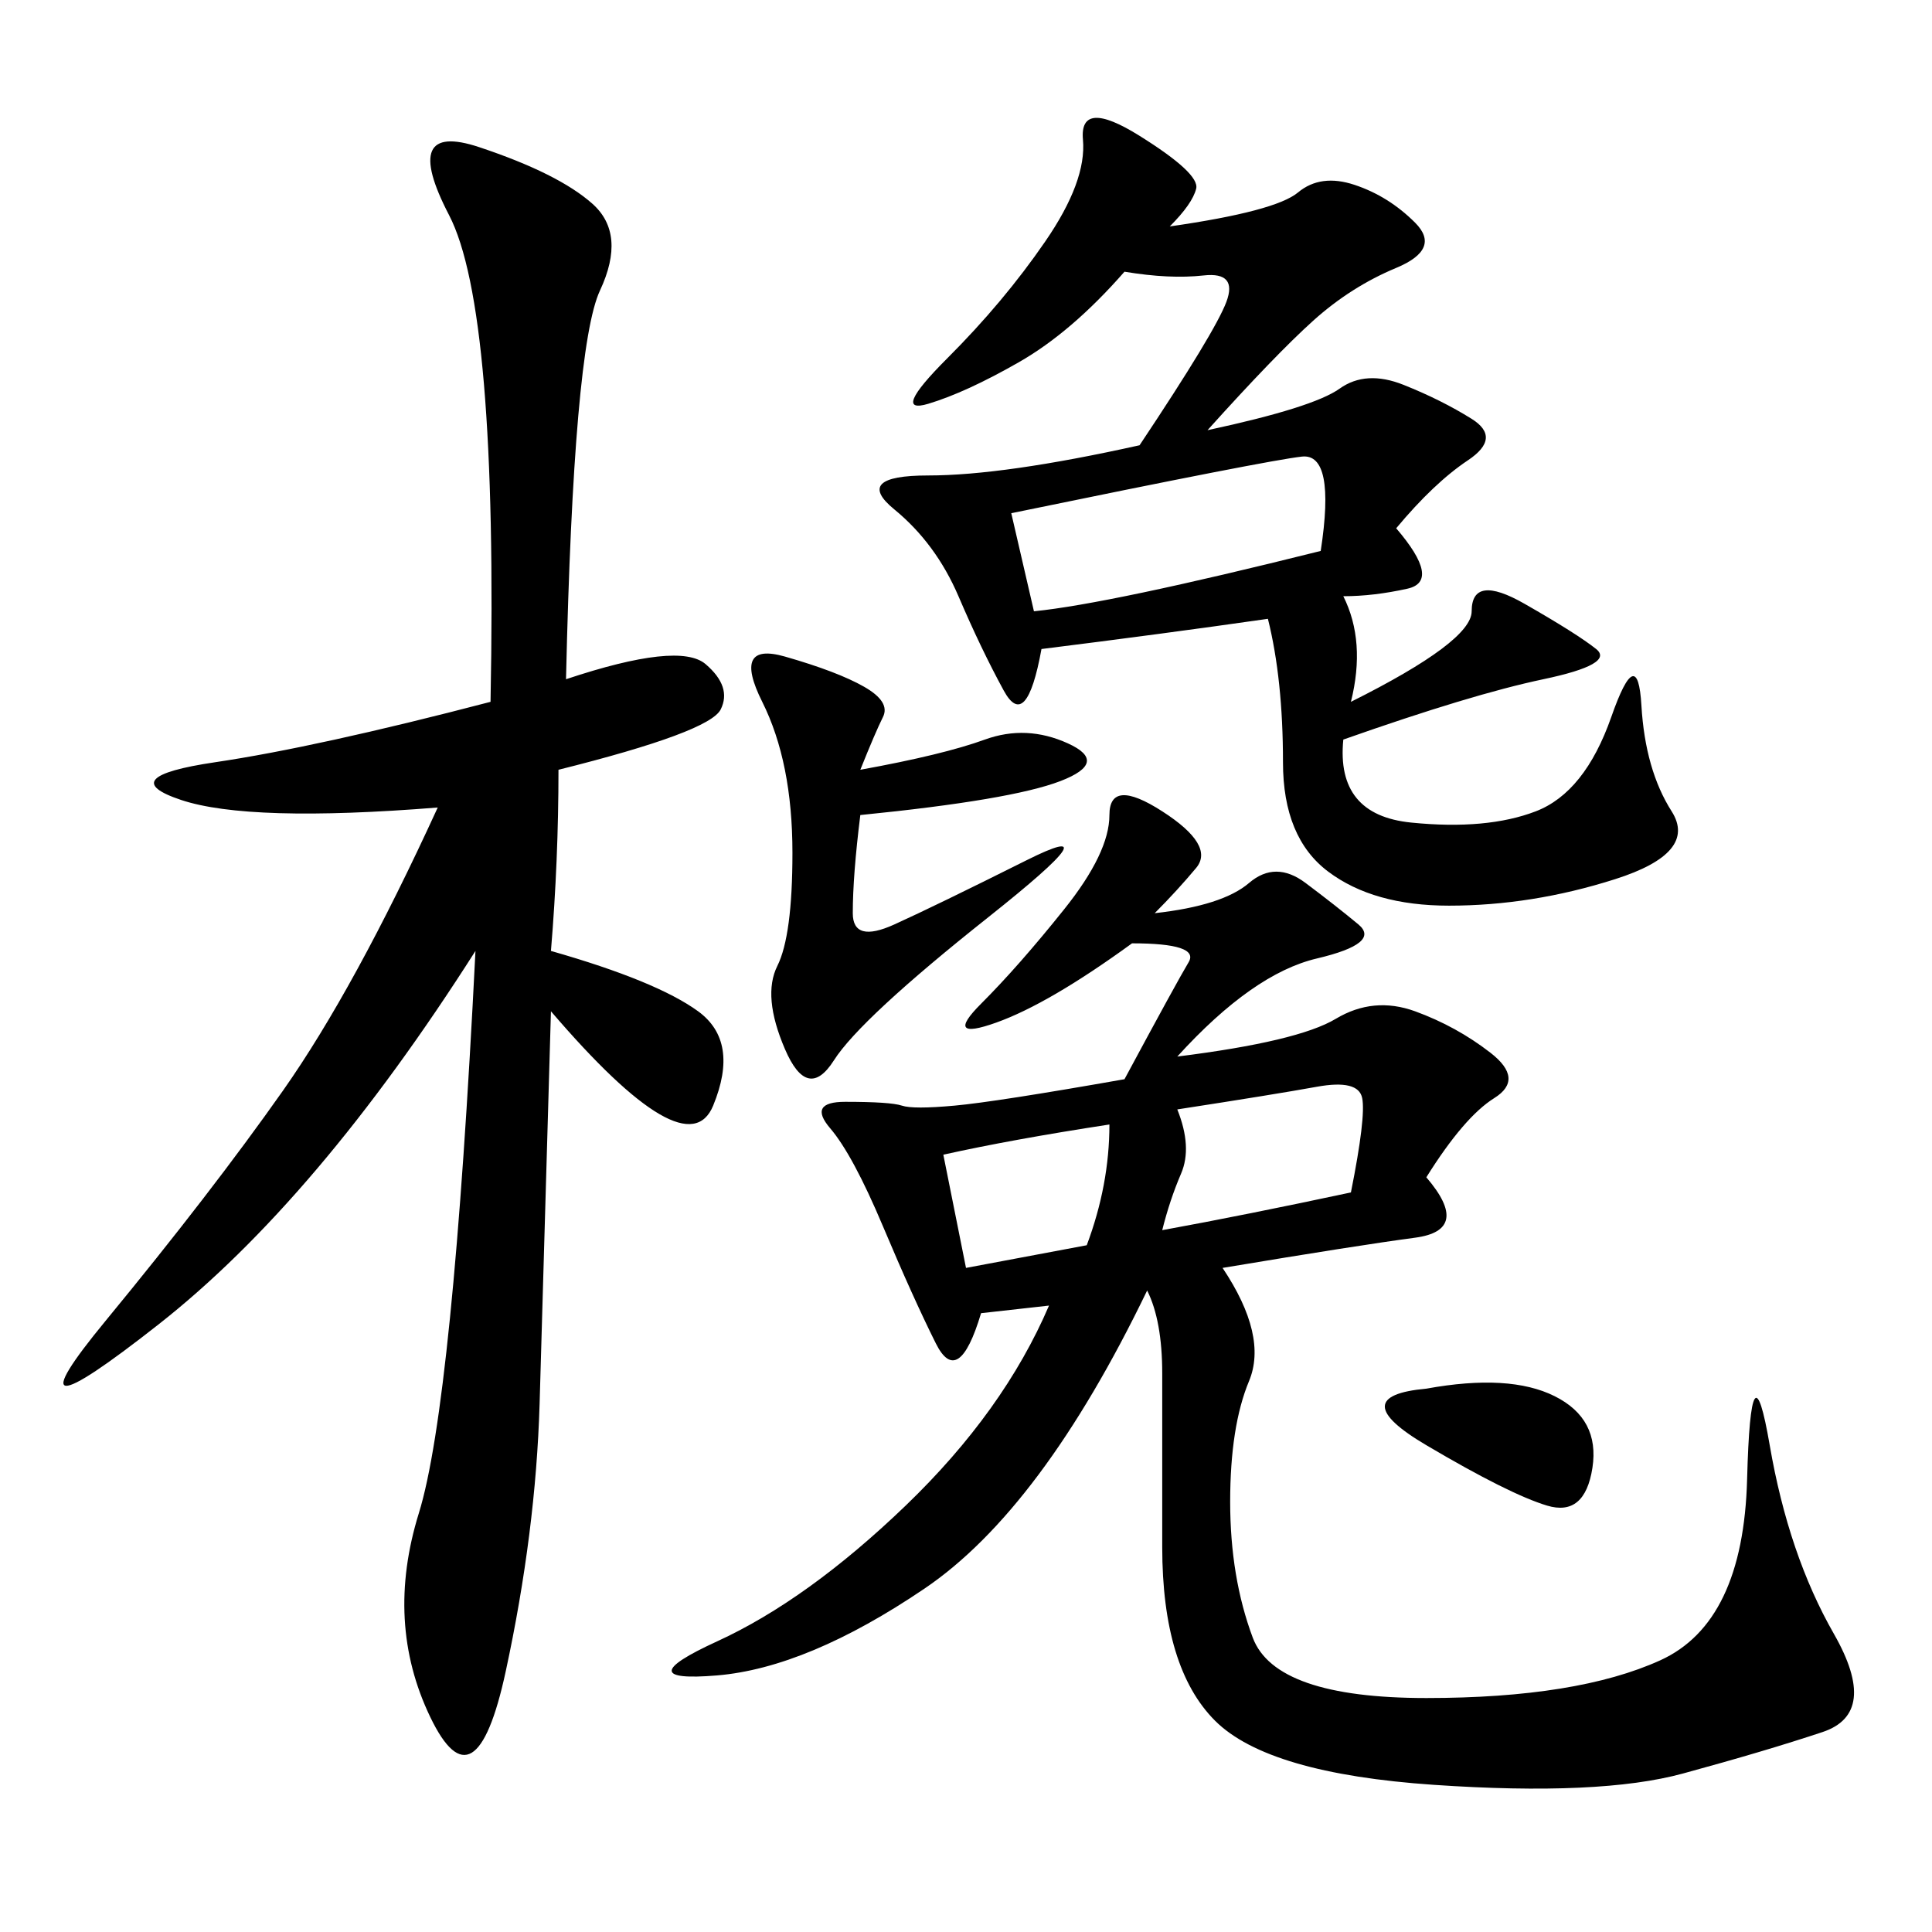 <svg xmlns="http://www.w3.org/2000/svg" xmlns:xlink="http://www.w3.org/1999/xlink" width="300" height="300"><path d="M174.61 167.58Q182.81 152.34 184.57 149.41Q186.33 146.48 175.78 146.48L175.78 146.48Q162.89 155.86 154.69 158.79Q146.48 161.72 152.34 155.86Q158.20 150 165.23 141.21Q172.27 132.42 172.27 126.56L172.27 126.56Q172.27 120.70 180.47 125.98Q188.67 131.25 185.74 134.77Q182.81 138.28 179.30 141.80L179.30 141.80Q189.84 140.63 193.95 137.11Q198.05 133.59 202.73 137.11Q207.42 140.63 210.94 143.55Q214.45 146.48 204.49 148.83Q194.53 151.17 182.81 164.06L182.81 164.06Q201.56 161.72 207.42 158.20Q213.28 154.69 219.73 157.03Q226.17 159.38 231.45 163.48Q236.72 167.58 232.03 170.51Q227.34 173.44 221.48 182.81L221.48 182.81Q228.52 191.02 219.73 192.19Q210.94 193.36 189.84 196.88L189.84 196.88Q196.88 207.42 193.95 214.45Q191.02 221.48 191.02 233.20L191.02 233.20Q191.02 244.92 194.53 254.30Q198.05 263.67 221.48 263.67L221.48 263.67Q244.92 263.67 257.81 257.81Q270.70 251.95 271.29 229.69Q271.88 207.42 274.80 224.41Q277.73 241.41 284.77 253.71Q291.80 266.02 283.01 268.95Q274.22 271.88 261.33 275.39Q248.44 278.91 222.66 277.15Q196.88 275.39 188.67 267.19Q180.47 258.98 180.47 240.23L180.47 240.23L180.47 213.28Q180.47 205.08 178.13 200.39L178.13 200.39Q161.72 234.38 143.55 246.68Q125.39 258.98 111.33 260.16Q97.27 261.33 111.33 254.88Q125.39 248.44 140.63 233.79Q155.86 219.14 162.89 202.73L162.89 202.73L152.34 203.91Q148.83 215.63 145.31 208.59Q141.80 201.56 137.11 190.43Q132.42 179.30 128.91 175.20Q125.39 171.09 131.25 171.09L131.25 171.09Q138.28 171.09 140.04 171.68Q141.80 172.27 148.24 171.68Q154.69 171.09 174.61 167.58L174.61 167.58ZM87.89 105.47Q105.47 99.61 109.57 103.13Q113.67 106.64 111.91 110.16Q110.16 113.67 86.72 119.53L86.72 119.53Q86.72 133.59 85.55 147.66L85.55 147.66Q101.95 152.34 108.40 157.03Q114.84 161.72 110.74 171.68Q106.64 181.64 85.55 157.03L85.55 157.03Q84.38 198.05 83.79 217.97Q83.20 237.89 78.52 259.57Q73.83 281.25 66.80 266.60Q59.77 251.95 65.04 234.96Q70.31 217.97 73.83 147.66L73.83 147.66Q49.22 186.33 24.61 205.66Q0 225 16.41 205.08Q32.81 185.16 43.95 169.34Q55.08 153.52 67.97 125.39L67.97 125.39Q38.67 127.73 28.13 124.22Q17.58 120.70 33.40 118.36Q49.22 116.02 76.17 108.98L76.17 108.98Q77.34 48.05 69.73 33.40Q62.11 18.75 74.41 22.85Q86.72 26.95 91.99 31.64Q97.27 36.33 93.16 45.12Q89.06 53.91 87.89 105.47L87.89 105.47ZM181.64 35.16Q198.05 32.81 201.56 29.88Q205.08 26.95 210.35 28.71Q215.63 30.47 219.73 34.57Q223.83 38.67 216.80 41.60Q209.77 44.53 203.91 49.80Q198.05 55.08 187.50 66.80L187.50 66.80Q203.91 63.28 208.01 60.35Q212.11 57.42 217.97 59.77Q223.83 62.11 228.52 65.04Q233.20 67.97 227.93 71.48Q222.66 75 216.80 82.03L216.80 82.03Q223.83 90.23 218.55 91.41Q213.28 92.58 208.59 92.58L208.59 92.58Q212.11 99.61 209.77 108.98L209.77 108.98Q228.52 99.61 228.52 94.92L228.52 94.92Q228.52 89.06 236.72 93.75Q244.92 98.44 247.85 100.78Q250.78 103.13 239.65 105.47Q228.52 107.81 208.59 114.84L208.59 114.84Q207.42 126.56 219.14 127.73Q230.86 128.91 238.48 125.98Q246.09 123.05 250.20 111.33Q254.30 99.61 254.88 109.57Q255.47 119.53 259.57 125.98Q263.67 132.42 250.78 136.52Q237.89 140.63 225 140.63L225 140.63Q213.28 140.63 206.25 135.35Q199.22 130.08 199.22 118.36L199.22 118.36Q199.22 105.47 196.88 96.09L196.88 96.09Q180.47 98.44 161.72 100.78L161.72 100.78Q159.38 113.67 155.86 107.23Q152.34 100.78 148.83 92.58Q145.31 84.38 138.87 79.10Q132.42 73.83 144.14 73.83L144.14 73.83Q155.86 73.83 176.95 69.14L176.95 69.14Q188.67 51.56 190.43 46.88Q192.19 42.19 186.91 42.77Q181.64 43.36 174.61 42.19L174.61 42.19Q166.41 51.56 158.20 56.25Q150 60.94 144.14 62.70Q138.28 64.45 147.07 55.66Q155.86 46.88 162.30 37.50Q168.75 28.13 168.16 21.68Q167.58 15.23 176.95 21.09Q186.33 26.95 185.74 29.30Q185.16 31.64 181.64 35.16L181.64 35.16ZM133.59 119.53Q146.48 117.19 152.93 114.84Q159.38 112.50 165.82 115.43Q172.27 118.36 164.65 121.29Q157.03 124.22 133.59 126.56L133.59 126.56Q132.42 135.94 132.42 141.80L132.42 141.80Q132.42 146.48 138.87 143.55Q145.31 140.63 159.38 133.59Q173.44 126.56 153.52 142.38Q133.59 158.20 129.49 164.65Q125.39 171.09 121.88 162.89Q118.36 154.69 120.70 150Q123.05 145.31 123.05 132.42L123.05 132.42Q123.05 118.36 118.36 108.98Q113.67 99.61 121.88 101.95Q130.08 104.30 134.18 106.64Q138.28 108.98 137.11 111.33Q135.94 113.67 133.59 119.53L133.59 119.53ZM157.03 79.69L160.55 94.92Q172.27 93.75 205.08 85.55L205.08 85.55Q207.42 70.31 202.15 70.90Q196.88 71.48 157.03 79.69L157.03 79.69ZM182.81 172.27Q185.16 178.13 183.40 182.23Q181.64 186.33 180.47 191.02L180.47 191.02Q193.36 188.67 209.77 185.16L209.77 185.16Q212.11 173.44 211.52 170.51Q210.94 167.58 204.49 168.75Q198.05 169.92 182.81 172.27L182.81 172.27ZM146.48 179.30L150 196.88L168.75 193.36Q172.27 183.98 172.27 174.61L172.27 174.61Q157.03 176.95 146.48 179.30L146.48 179.30ZM221.48 215.63Q234.38 213.28 241.41 216.80Q248.44 220.31 247.27 227.93Q246.09 235.55 240.23 233.79Q234.38 232.03 221.48 224.41Q208.59 216.80 221.48 215.63L221.48 215.63Z"/></svg>